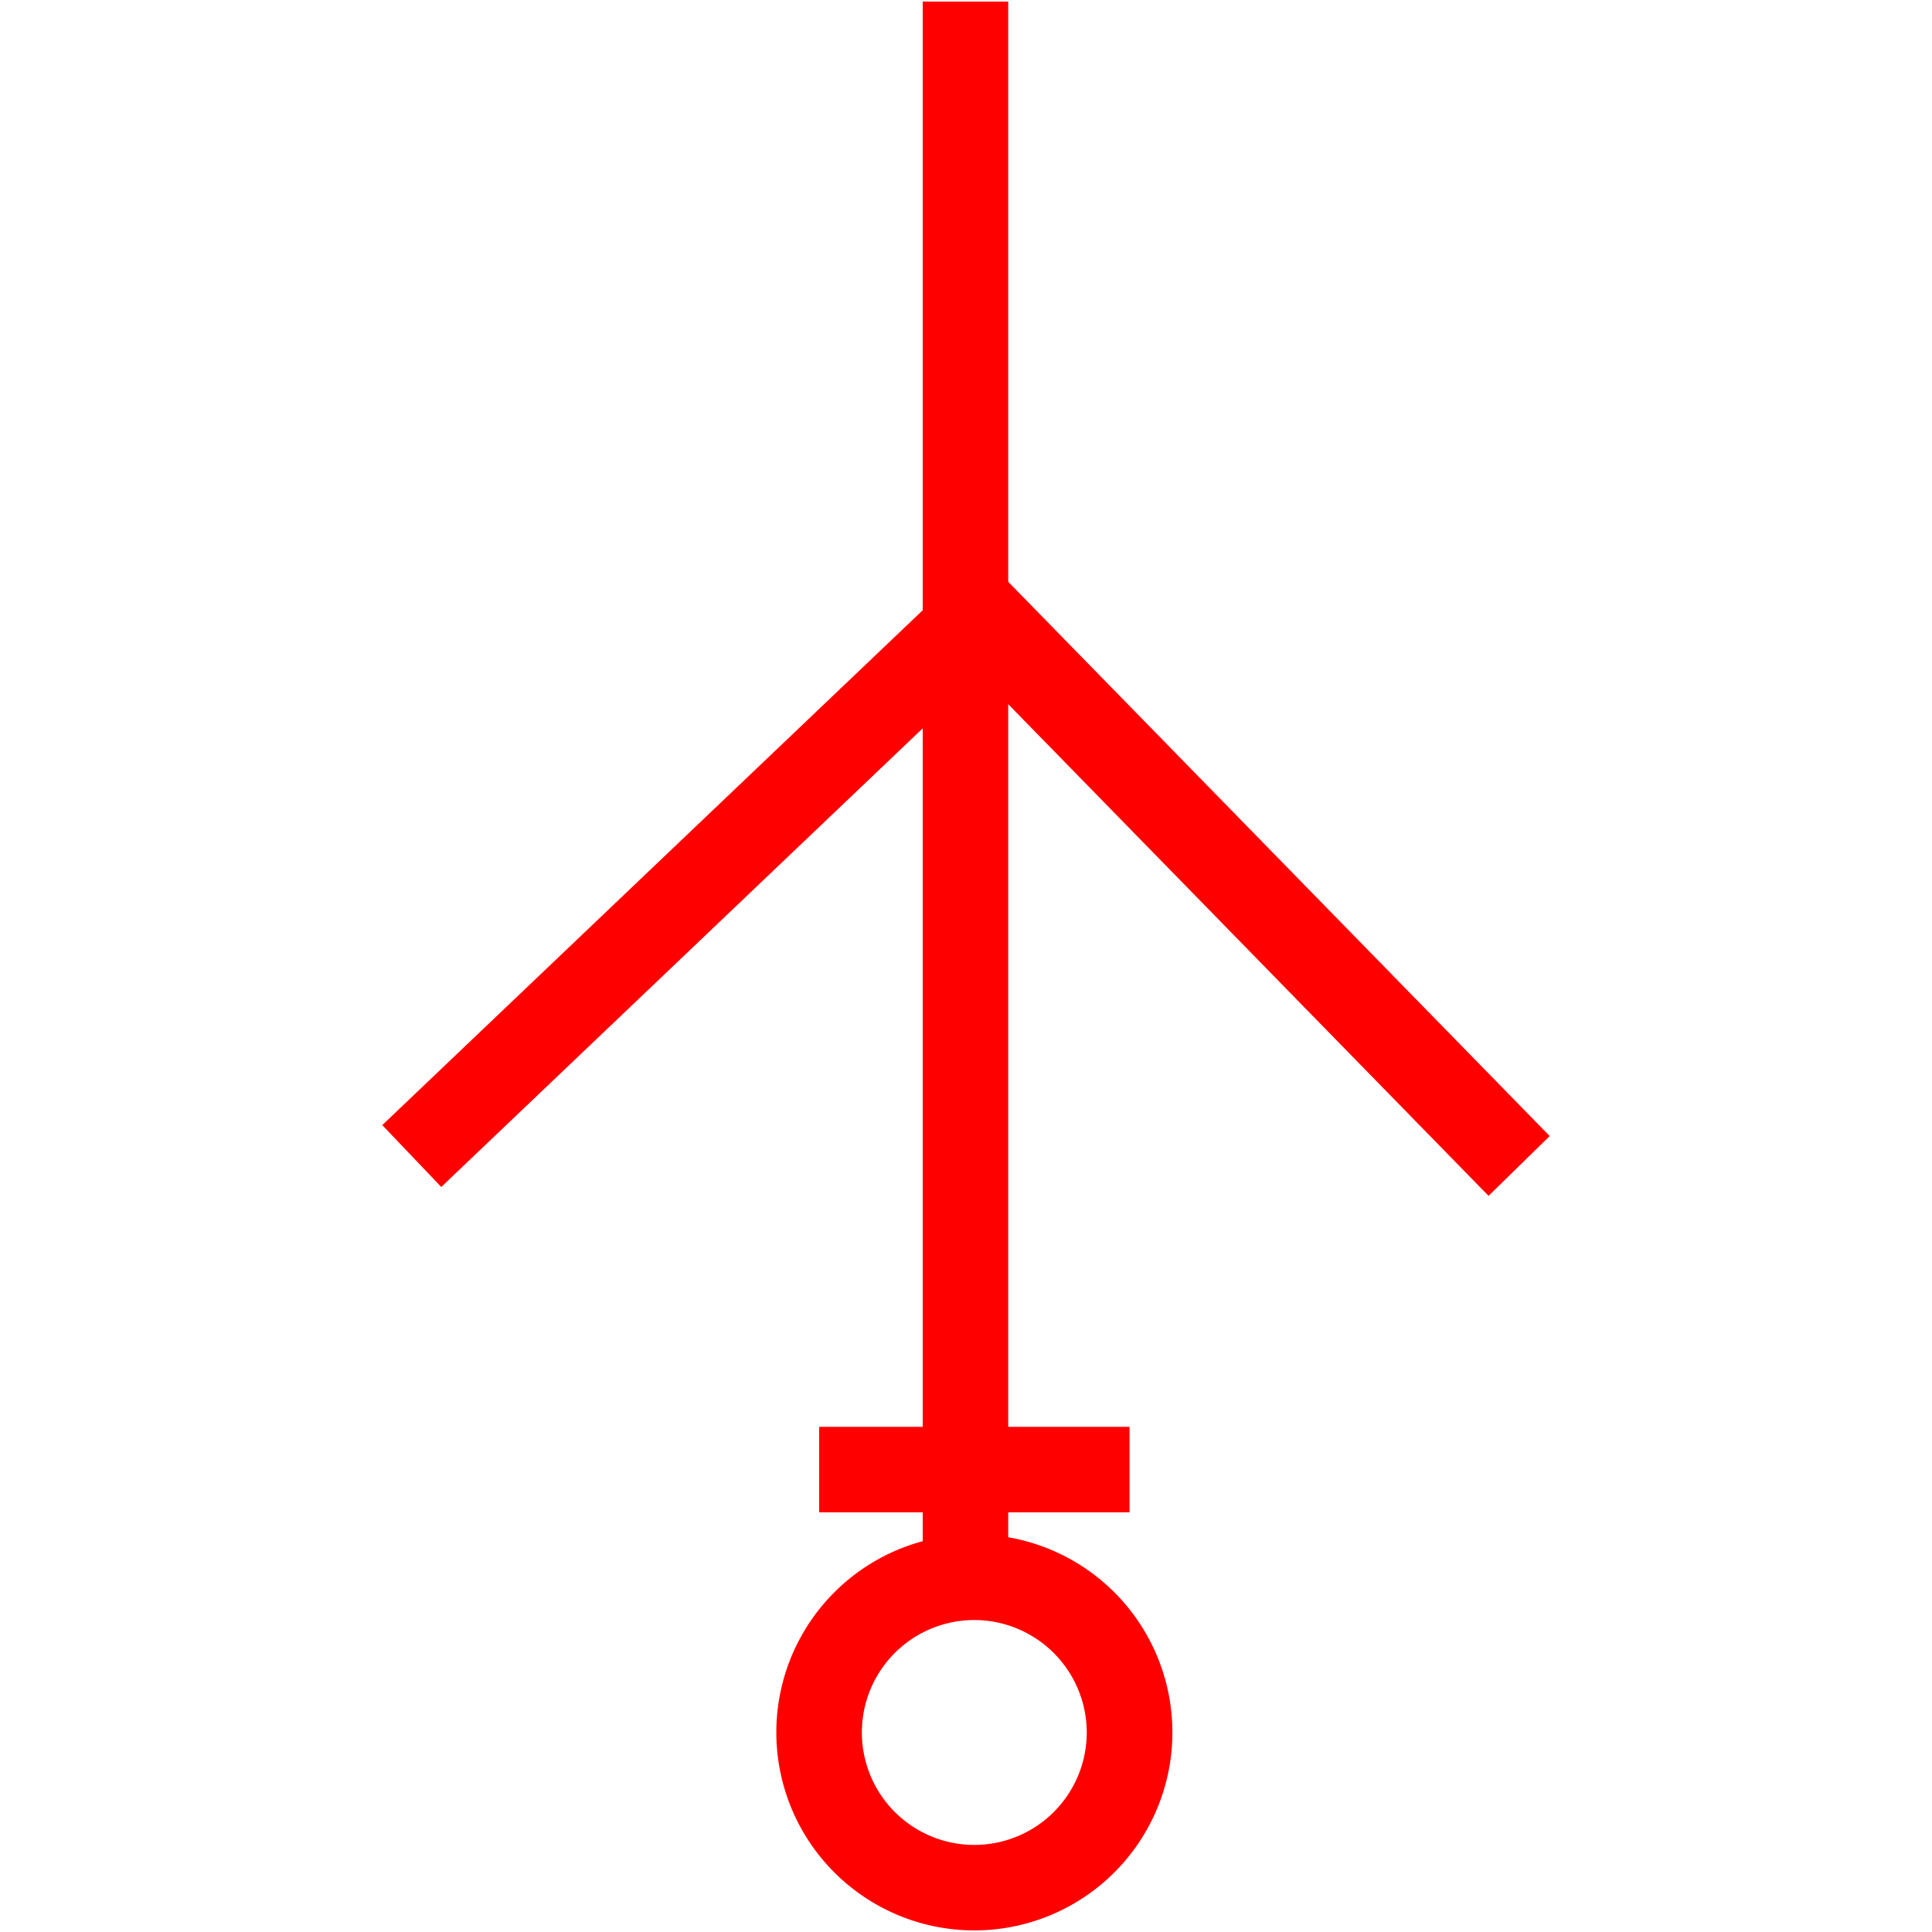 <svg id="图层_1" data-name="图层 1" xmlns="http://www.w3.org/2000/svg" viewBox="0 0 400 400"><defs><style>.cls-1{fill:red;}</style></defs><rect class="cls-1" x="191.04" y="0.33" width="17.7" height="326.23"/><polygon class="cls-1" points="308.19 247.59 202.74 139.65 91.36 245.75 79.15 232.94 203.19 114.77 320.85 235.21 308.19 247.59"/><path class="cls-1" d="M201.73,399.67a41,41,0,1,1,41-41A41,41,0,0,1,201.73,399.67Zm0-64.26A23.28,23.28,0,1,0,225,358.69,23.31,23.31,0,0,0,201.73,335.41Z"/><rect class="cls-1" x="169.6" y="295.41" width="64.26" height="17.7"/></svg>